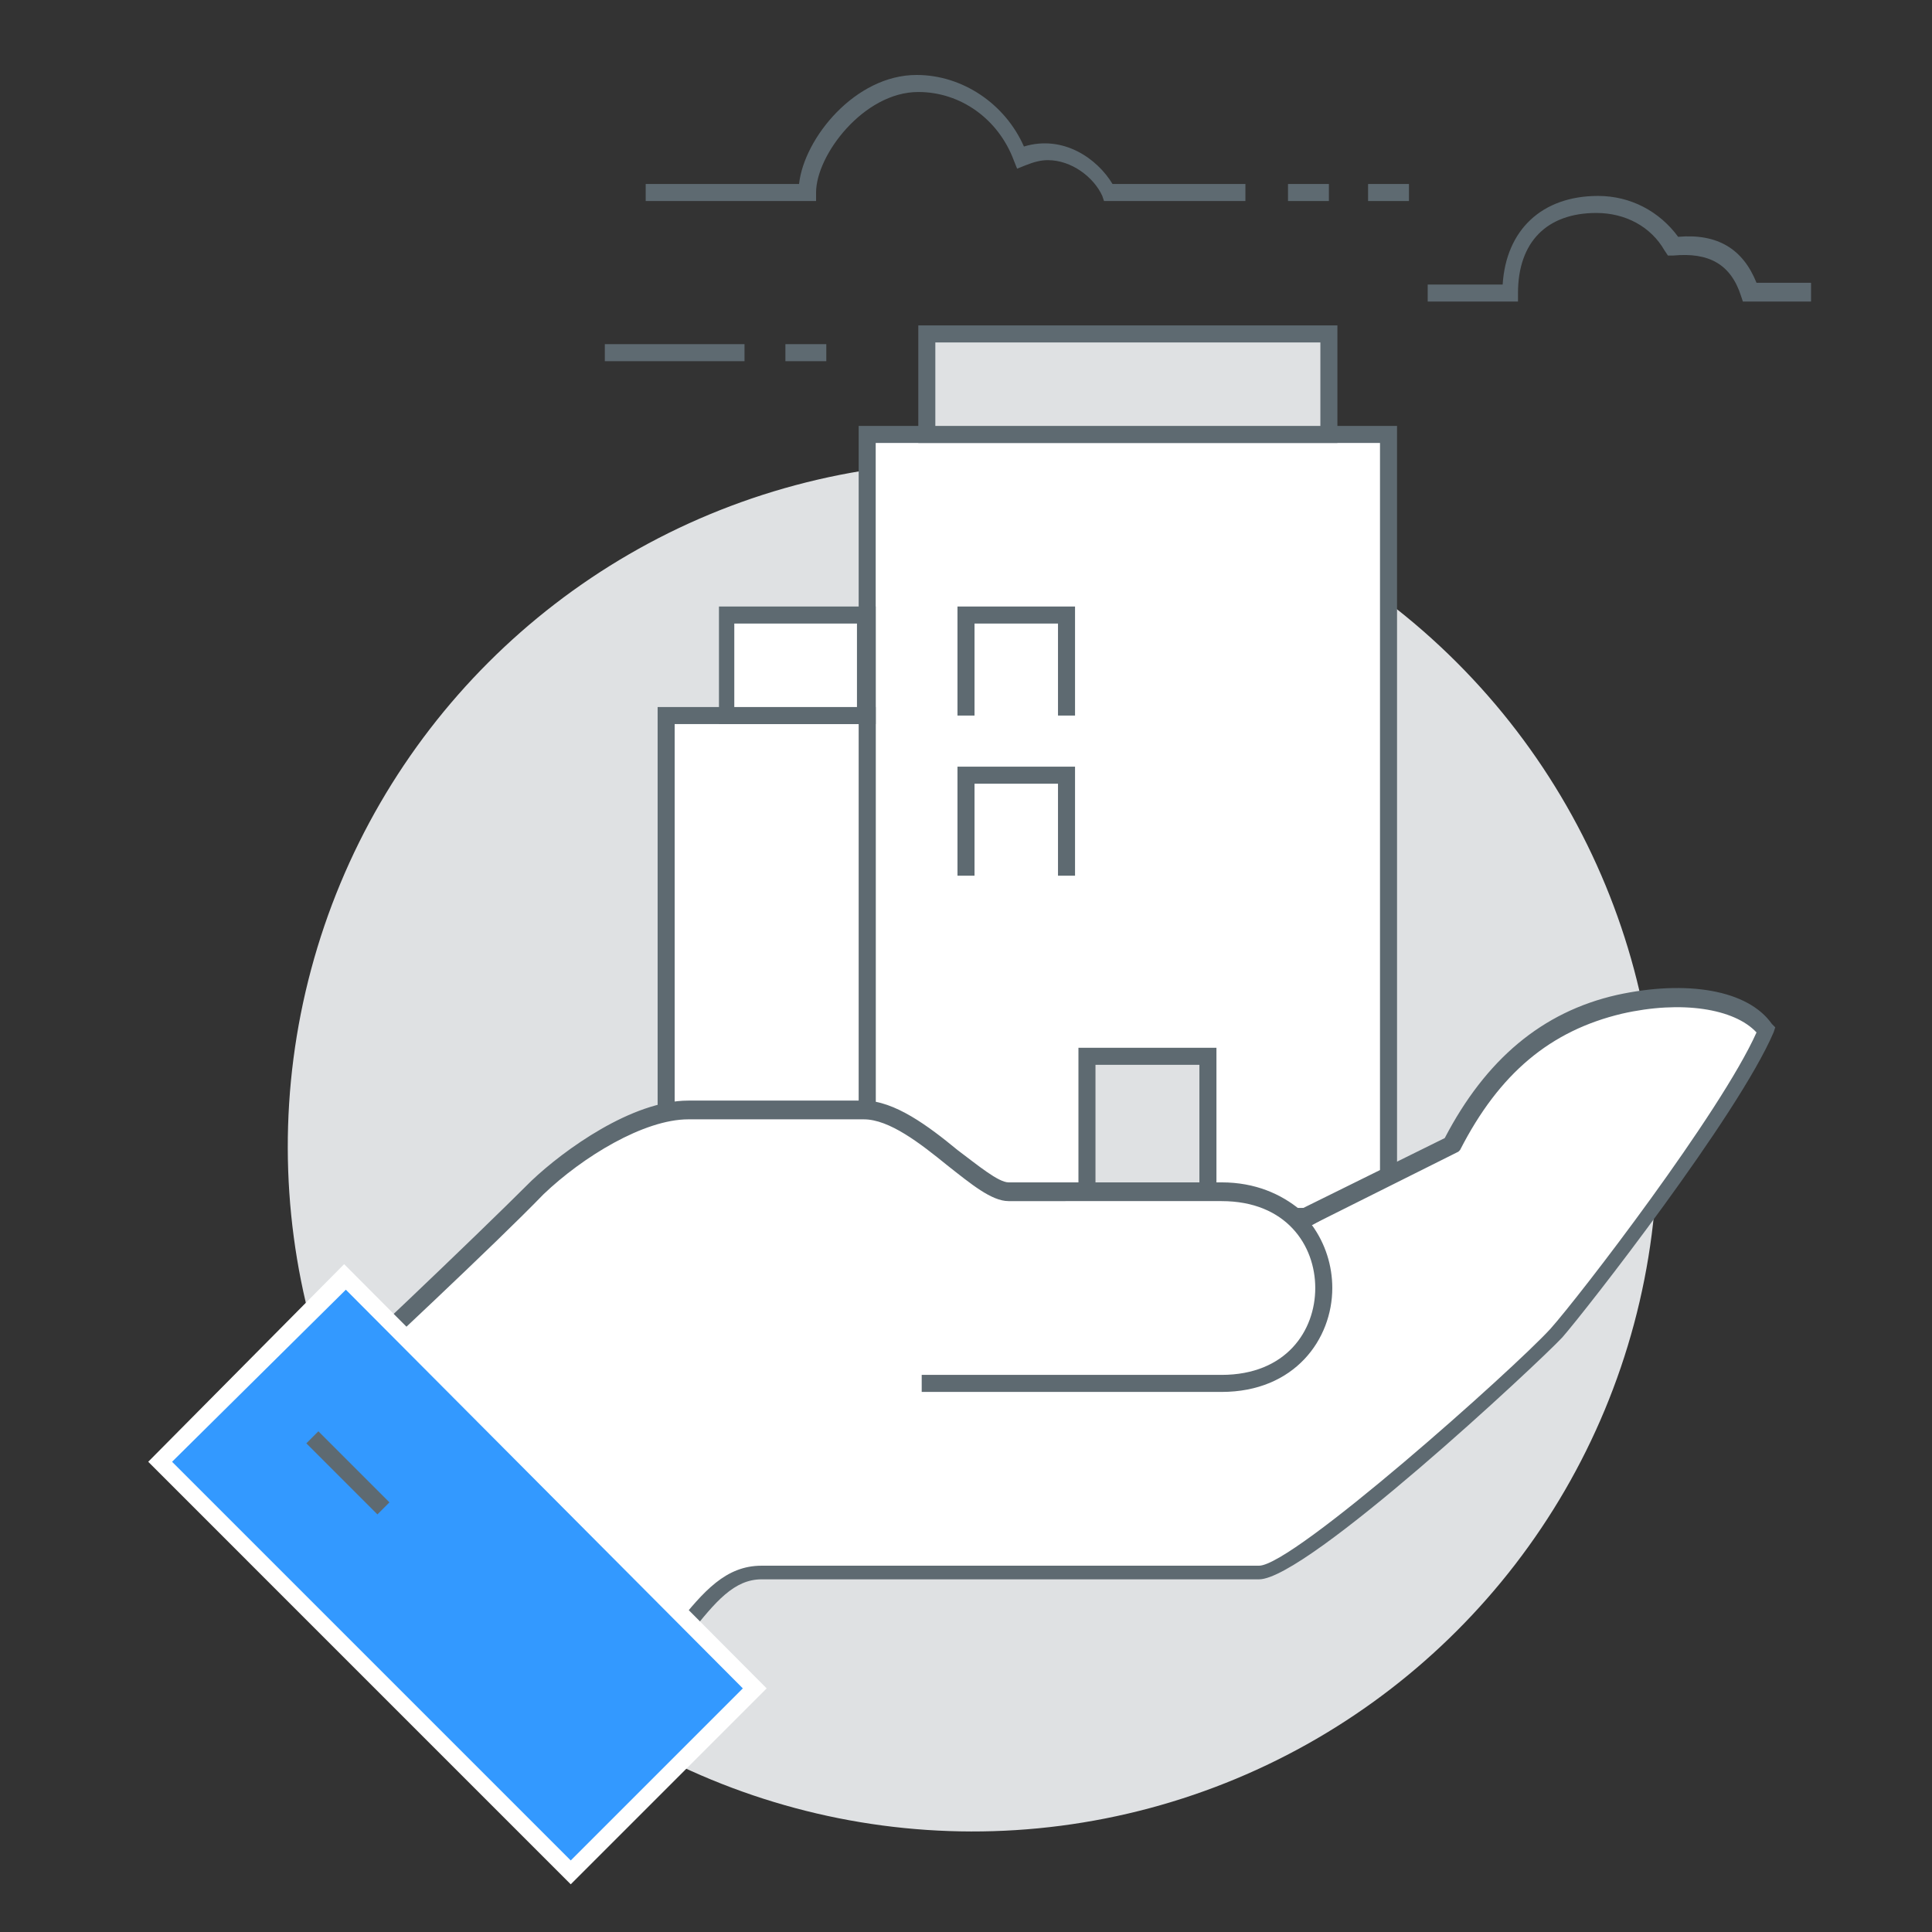<?xml version="1.0" encoding="utf-8"?>
<!-- Generator: Adobe Illustrator 22.0.1, SVG Export Plug-In . SVG Version: 6.00 Build 0)  -->
<svg version="1.1" id="Ebene_1" xmlns="http://www.w3.org/2000/svg" xmlns:xlink="http://www.w3.org/1999/xlink" x="0px" y="0px"
	 viewBox="0 0 113.4 113.4" style="enable-background:new 0 0 113.4 113.4;" xml:space="preserve">
<rect x="0" y="0" width="113.4" height="113.4" fill="#333333" stroke="none"/>
<style type="text/css">
	.st0{fill:#DFE1E3;}
	.st1{fill:#FFFFFF;}
	.st2{fill:#5E6A71;}
	.st3{fill:#3399FF;}
</style>
<g>
	
		<ellipse transform="matrix(0.707 -0.707 0.707 0.707 -30.865 60.093)" class="st0" cx="57.1" cy="67.3" rx="40.2" ry="40.2"/>
	<g>
		<g>
			<rect x="50.9" y="25.5" class="st1" width="30.6" height="45.9"/>
			<path class="st2" d="M82,71.9H50.4V25H82V71.9z M51.4,70.9H81V26H51.4V70.9z"/>
		</g>
		<g>
			<rect x="54.4" y="19.6" class="st0" width="23.6" height="5.9"/>
			<path class="st2" d="M78.4,26H53.9v-6.9h24.6V26z M54.9,25h22.6v-4.9H54.9V25z"/>
		</g>
		<g>
			<rect x="63.8" y="62" class="st0" width="7.1" height="9.4"/>
			<path class="st2" d="M71.4,71.9h-8.1V61.5h8.1V71.9z M64.3,70.9h6.1v-8.4h-6.1V70.9z"/>
		</g>
		<polygon class="st2" points="63.1,42 62.1,42 62.1,36.6 57.2,36.6 57.2,42 56.2,42 56.2,35.6 63.1,35.6 		"/>
		<polygon class="st2" points="63.1,51.4 62.1,51.4 62.1,46 57.2,46 57.2,51.4 56.2,51.4 56.2,45 63.1,45 		"/>
		<g>
			<rect x="39.1" y="42" class="st1" width="11.8" height="29.5"/>
			<path class="st2" d="M51.4,71.9H38.6V41.5h12.8V71.9z M39.6,70.9h10.8V42.5H39.6V70.9z"/>
		</g>
		<g>
			<rect x="42.6" y="36.1" class="st1" width="8.2" height="5.9"/>
			<path class="st2" d="M51.4,42.5h-9.2v-6.9h9.2V42.5z M43.1,41.5h7.2v-4.9h-7.2V41.5z"/>
		</g>
		<path class="st2" d="M73.2,11.8h-8.4l-0.1-0.3c-0.5-1.1-1.8-2.1-3.2-2.1c-0.4,0-0.8,0.1-1.3,0.3l-0.5,0.2l-0.2-0.5
			c-0.9-2.4-3.1-4-5.6-4c-3.2,0-6,3.7-6,5.9l0,0.5h-10v-1h9c0.3-2.7,3.3-6.4,6.9-6.4c2.7,0,5.2,1.7,6.3,4.2c2.3-0.7,4.3,0.7,5.2,2.2
			h7.8V11.8z"/>
		<rect x="35.5" y="20.2" class="st2" width="8.2" height="1"/>
		<path class="st2" d="M106.2,17.7h-3.9l-0.1-0.3c-0.6-1.9-1.9-2.6-4-2.4l-0.3,0l-0.2-0.3c-0.8-1.4-2.3-2.2-4-2.2
			c-2.9,0-4.6,1.7-4.6,4.7l0,0.5h-5.3v-1h4.4c0.2-3.2,2.3-5.2,5.6-5.2c1.9,0,3.6,0.9,4.7,2.4c2.3-0.2,3.8,0.7,4.6,2.7h3.2V17.7z"/>
		<rect x="46.1" y="20.2" class="st2" width="2.4" height="1"/>
		<rect x="75.6" y="10.8" class="st2" width="2.4" height="1"/>
		<rect x="80.3" y="10.8" class="st2" width="2.4" height="1"/>
	</g>
	<g>
		<g>
			<path class="st1" d="M95,59c-3.9,0.9-7.2,3.2-9.9,8.3l-8.6,4.9c-1-1.3-2.6-2.2-4.9-2.2c-3.2,0-6.4,0-12.5,0
				c-1.8,0-5.6-4.8-8.5-4.8c-1.3,0-7.3,0-10.3,0c-3,0-6.7,2.6-8.9,4.6C28.3,73,20,80.9,19,81.7c5.2,4.5,16.1,14.9,18.5,17
				c3.2-3.2,4.5-6.3,7.2-6.3c2.7,0,26.5,0,29.2,0c2.4,0,15.7-12.1,17.4-14c1.6-1.8,10.3-13.1,12.3-17.8C102.4,58.8,99.1,58.1,95,59z
				"/>
			<path class="st2" d="M37.5,99.3L37.2,99c-0.9-0.8-2.9-2.6-5.4-5c-4.1-3.9-9.8-9.1-13.1-12l-0.5-0.4l0.5-0.4
				c0.9-0.7,9.1-8.5,12.5-11.9c1.9-1.8,5.9-4.7,9.2-4.7h10.3c1.8,0,3.8,1.5,5.5,2.9c1.2,0.9,2.4,1.9,3,1.9h12.5c2,0,3.5,0.7,4.6,1.6
				l8.5-4.2c2.4-4.6,5.7-7.4,10.1-8.4c4.1-0.9,7.7-0.3,9.1,1.7l0.2,0.2l-0.1,0.3c-2.1,4.9-11,16.3-12.4,17.9
				c-1.4,1.5-15,14.2-17.8,14.2H44.7c-1.6,0-2.7,1.3-4.2,3.2c-0.7,0.9-1.6,1.9-2.6,3L37.5,99.3z M19.8,81.7
				c3.3,2.9,8.7,7.9,12.7,11.6c2.2,2.1,4,3.8,5,4.7c0.9-0.9,1.6-1.8,2.2-2.6c1.6-2,2.9-3.5,5-3.5h29.2c2,0,14.9-11.5,17.1-13.9
				c1.7-1.9,10-12.7,12.1-17.4c-1.3-1.4-4.4-1.9-7.9-1.1c-4.2,1-7.2,3.5-9.5,8l-0.1,0.1L77,71.9c0.8,1.1,1.2,2.4,1.2,3.7
				c0,3-2.2,6.1-6.5,6.1H54.1v-1h17.6c3.8,0,5.5-2.6,5.5-5.1c0-2.5-1.7-5.1-5.5-5.1H59.2c-1,0-2.2-1-3.6-2.1
				c-1.6-1.3-3.4-2.7-4.9-2.7H40.4c-2.6,0-6.2,2.2-8.5,4.4C29.1,73,21.8,79.8,19.8,81.7z"/>
		</g>
		<g>
			
				<rect x="19.2" y="75.4" transform="matrix(0.707 -0.707 0.707 0.707 -57.506 46.091)" class="st3" width="15.3" height="34.1"/>
			<path class="st1" d="M33.5,110.6L8.7,85.8l11.5-11.6L45,99.1L33.5,110.6z M10.1,85.8l23.4,23.4l10.1-10.1L20.3,75.7L10.1,85.8z"
				/>
		</g>
		<rect x="19.9" y="83.5" transform="matrix(0.707 -0.707 0.707 0.707 -55.123 39.752)" class="st2" width="1" height="5.9"/>
	</g>
</g>
</svg>
